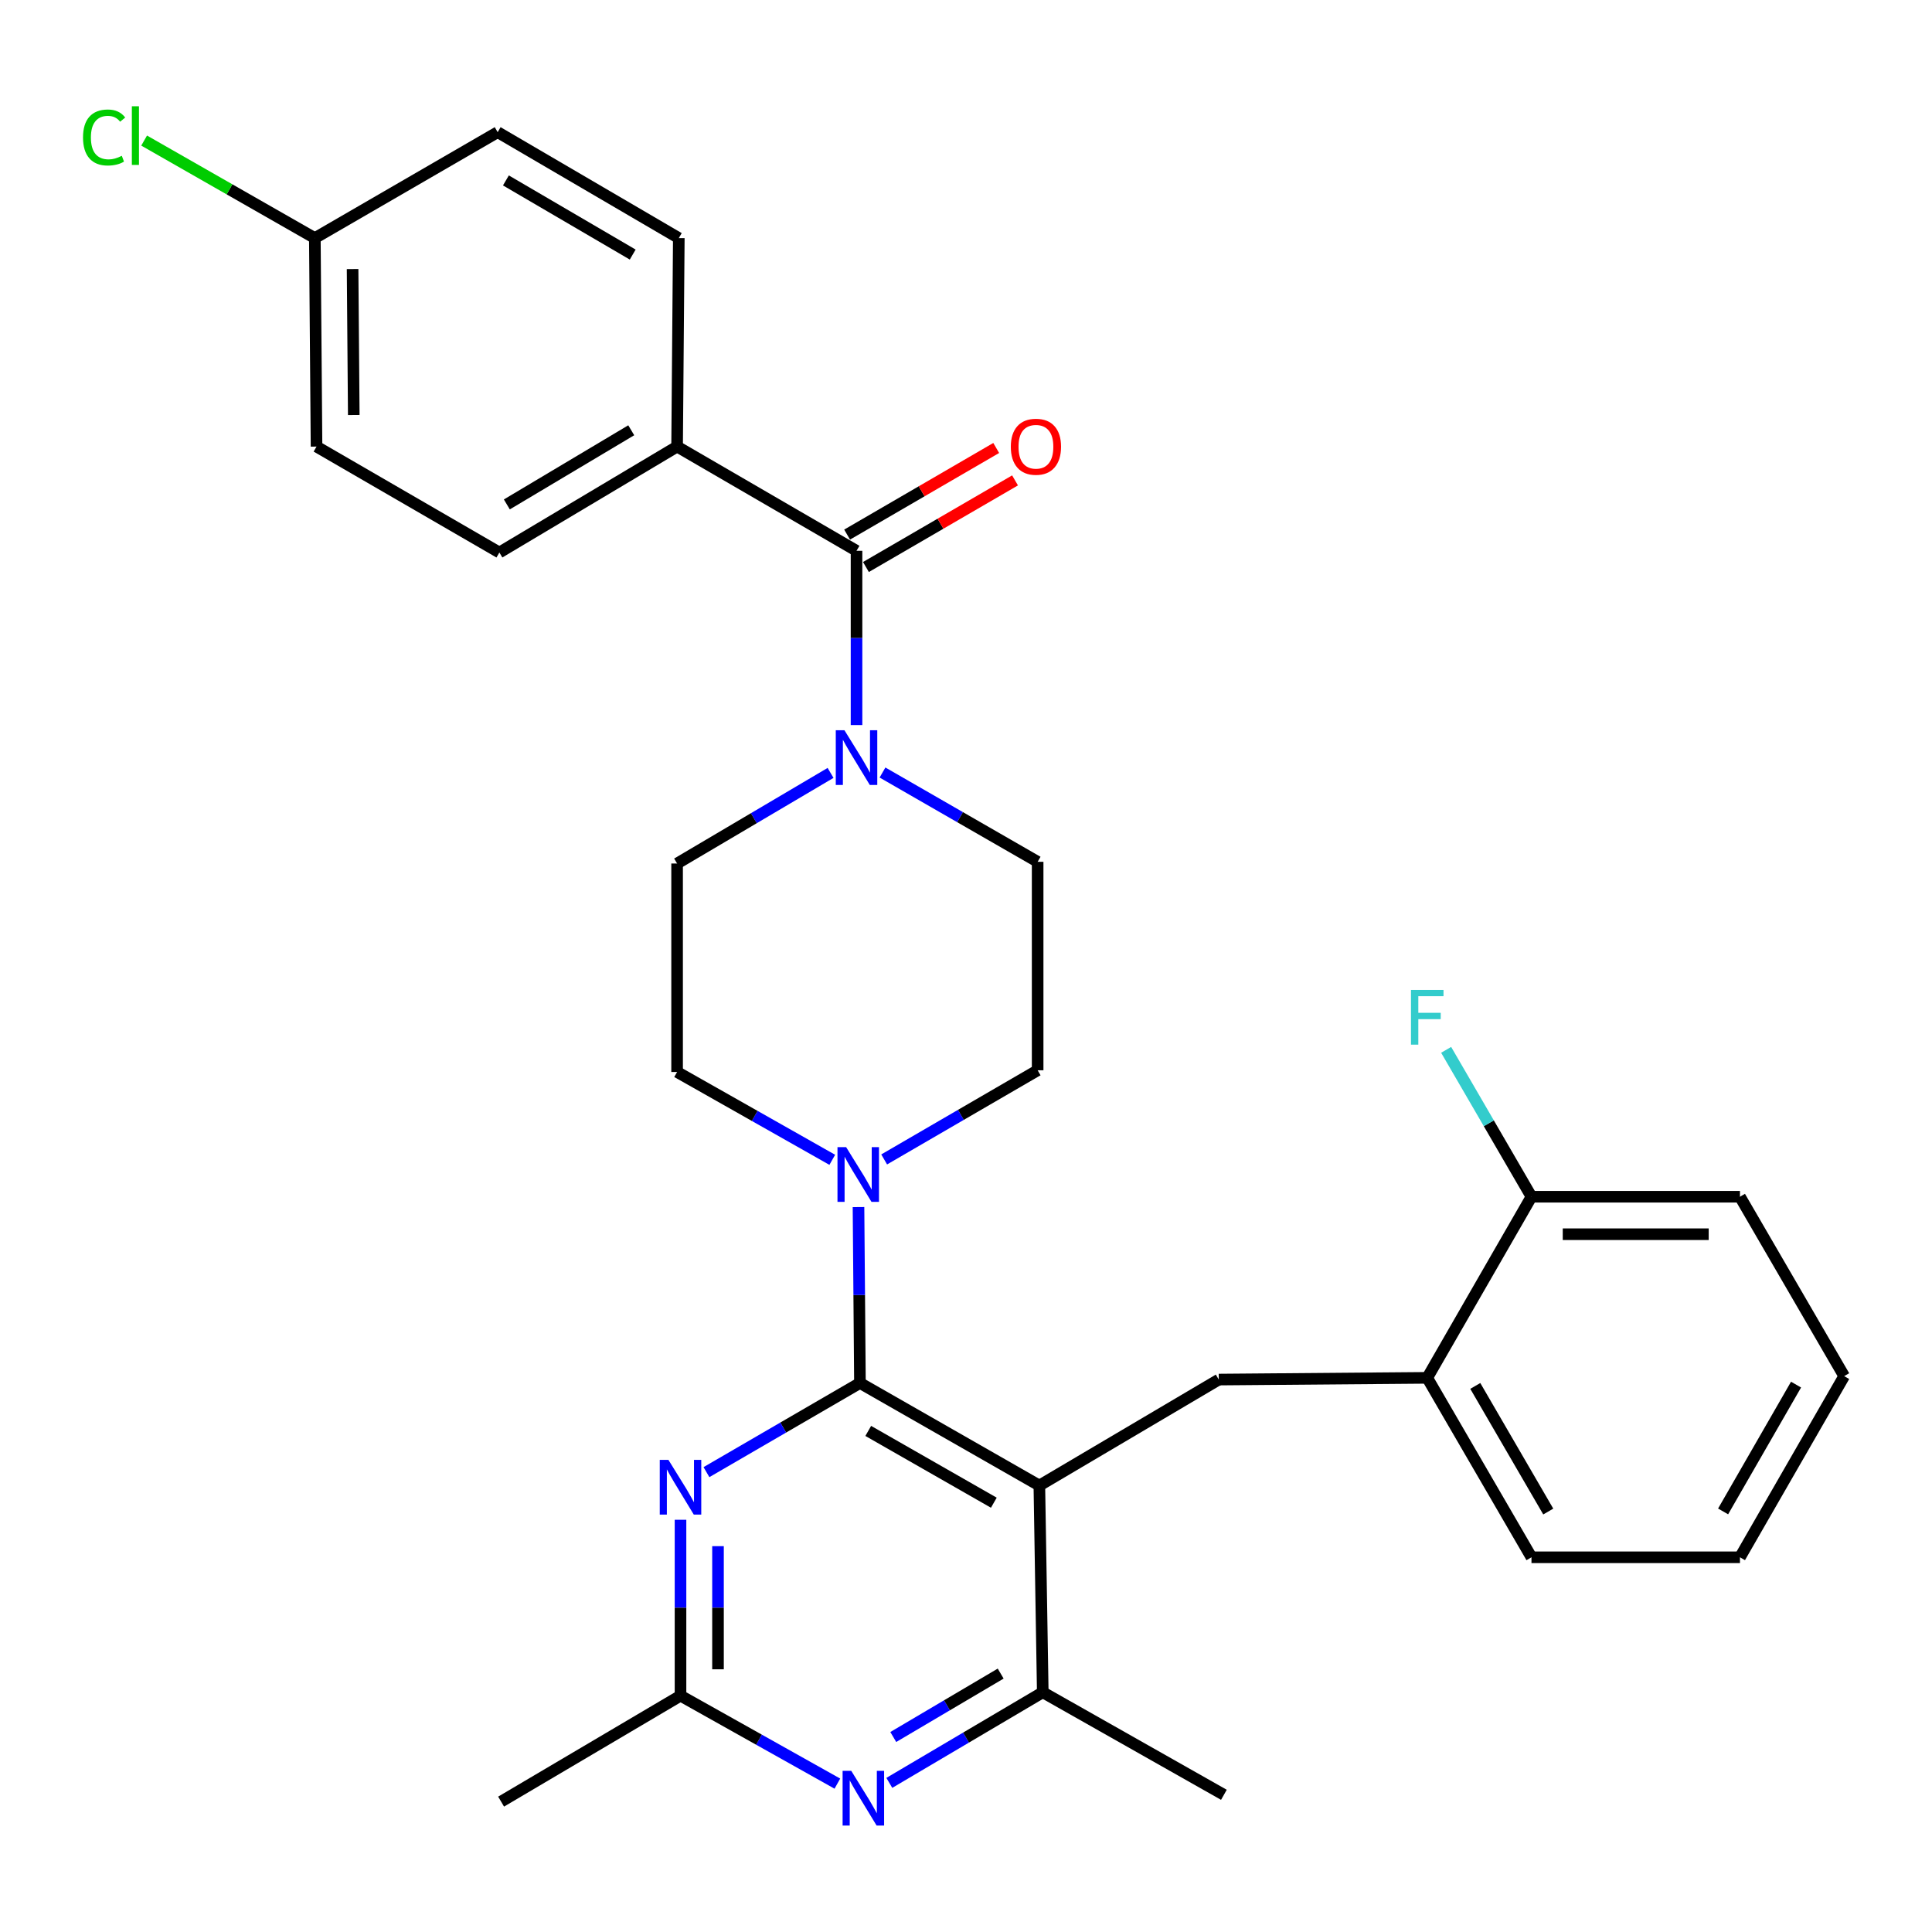 <?xml version='1.0' encoding='iso-8859-1'?>
<svg version='1.1' baseProfile='full'
              xmlns='http://www.w3.org/2000/svg'
                      xmlns:rdkit='http://www.rdkit.org/xml'
                      xmlns:xlink='http://www.w3.org/1999/xlink'
                  xml:space='preserve'
width='1000px' height='1000px' viewBox='0 0 1000 1000'>
<!-- END OF HEADER -->
<rect style='opacity:1.0;fill:#FFFFFF;stroke:none' width='1000' height='1000' x='0' y='0'> </rect>
<path class='bond-0' d='M 456.78,399.858 L 496.93,422.962' style='fill:none;fill-rule:evenodd;stroke:#0000FF;stroke-width:6px;stroke-linecap:butt;stroke-linejoin:miter;stroke-opacity:1' />
<path class='bond-0' d='M 496.93,422.962 L 537.081,446.066' style='fill:none;fill-rule:evenodd;stroke:#000000;stroke-width:6px;stroke-linecap:butt;stroke-linejoin:miter;stroke-opacity:1' />
<path class='bond-1' d='M 443.336,375.286 L 443.336,330.191' style='fill:none;fill-rule:evenodd;stroke:#0000FF;stroke-width:6px;stroke-linecap:butt;stroke-linejoin:miter;stroke-opacity:1' />
<path class='bond-1' d='M 443.336,330.191 L 443.336,285.096' style='fill:none;fill-rule:evenodd;stroke:#000000;stroke-width:6px;stroke-linecap:butt;stroke-linejoin:miter;stroke-opacity:1' />
<path class='bond-2' d='M 429.899,400.054 L 390.182,423.502' style='fill:none;fill-rule:evenodd;stroke:#0000FF;stroke-width:6px;stroke-linecap:butt;stroke-linejoin:miter;stroke-opacity:1' />
<path class='bond-2' d='M 390.182,423.502 L 350.464,446.95' style='fill:none;fill-rule:evenodd;stroke:#000000;stroke-width:6px;stroke-linecap:butt;stroke-linejoin:miter;stroke-opacity:1' />
<path class='bond-3' d='M 350.464,231.151 L 258.476,285.98' style='fill:none;fill-rule:evenodd;stroke:#000000;stroke-width:6px;stroke-linecap:butt;stroke-linejoin:miter;stroke-opacity:1' />
<path class='bond-3' d='M 326.731,222.707 L 262.339,261.087' style='fill:none;fill-rule:evenodd;stroke:#000000;stroke-width:6px;stroke-linecap:butt;stroke-linejoin:miter;stroke-opacity:1' />
<path class='bond-4' d='M 350.464,231.151 L 351.348,123.241' style='fill:none;fill-rule:evenodd;stroke:#000000;stroke-width:6px;stroke-linecap:butt;stroke-linejoin:miter;stroke-opacity:1' />
<path class='bond-5' d='M 350.464,231.151 L 443.336,285.096' style='fill:none;fill-rule:evenodd;stroke:#000000;stroke-width:6px;stroke-linecap:butt;stroke-linejoin:miter;stroke-opacity:1' />
<path class='bond-6' d='M 448.209,293.485 L 486.797,271.069' style='fill:none;fill-rule:evenodd;stroke:#000000;stroke-width:6px;stroke-linecap:butt;stroke-linejoin:miter;stroke-opacity:1' />
<path class='bond-6' d='M 486.797,271.069 L 525.385,248.652' style='fill:none;fill-rule:evenodd;stroke:#FF0000;stroke-width:6px;stroke-linecap:butt;stroke-linejoin:miter;stroke-opacity:1' />
<path class='bond-6' d='M 438.462,276.706 L 477.05,254.29' style='fill:none;fill-rule:evenodd;stroke:#000000;stroke-width:6px;stroke-linecap:butt;stroke-linejoin:miter;stroke-opacity:1' />
<path class='bond-6' d='M 477.05,254.29 L 515.638,231.874' style='fill:none;fill-rule:evenodd;stroke:#FF0000;stroke-width:6px;stroke-linecap:butt;stroke-linejoin:miter;stroke-opacity:1' />
<path class='bond-7' d='M 258.476,285.98 L 163.836,231.151' style='fill:none;fill-rule:evenodd;stroke:#000000;stroke-width:6px;stroke-linecap:butt;stroke-linejoin:miter;stroke-opacity:1' />
<path class='bond-8' d='M 351.348,123.241 L 257.592,68.413' style='fill:none;fill-rule:evenodd;stroke:#000000;stroke-width:6px;stroke-linecap:butt;stroke-linejoin:miter;stroke-opacity:1' />
<path class='bond-8' d='M 327.489,131.767 L 261.86,93.388' style='fill:none;fill-rule:evenodd;stroke:#000000;stroke-width:6px;stroke-linecap:butt;stroke-linejoin:miter;stroke-opacity:1' />
<path class='bond-9' d='M 630.836,714.063 L 738.736,713.168' style='fill:none;fill-rule:evenodd;stroke:#000000;stroke-width:6px;stroke-linecap:butt;stroke-linejoin:miter;stroke-opacity:1' />
<path class='bond-10' d='M 630.836,714.063 L 537.965,768.913' style='fill:none;fill-rule:evenodd;stroke:#000000;stroke-width:6px;stroke-linecap:butt;stroke-linejoin:miter;stroke-opacity:1' />
<path class='bond-11' d='M 537.965,768.913 L 539.733,875.918' style='fill:none;fill-rule:evenodd;stroke:#000000;stroke-width:6px;stroke-linecap:butt;stroke-linejoin:miter;stroke-opacity:1' />
<path class='bond-12' d='M 537.965,768.913 L 445.104,715.831' style='fill:none;fill-rule:evenodd;stroke:#000000;stroke-width:6px;stroke-linecap:butt;stroke-linejoin:miter;stroke-opacity:1' />
<path class='bond-12' d='M 514.406,777.797 L 449.403,740.64' style='fill:none;fill-rule:evenodd;stroke:#000000;stroke-width:6px;stroke-linecap:butt;stroke-linejoin:miter;stroke-opacity:1' />
<path class='bond-13' d='M 460.308,922.813 L 500.02,899.365' style='fill:none;fill-rule:evenodd;stroke:#0000FF;stroke-width:6px;stroke-linecap:butt;stroke-linejoin:miter;stroke-opacity:1' />
<path class='bond-13' d='M 500.02,899.365 L 539.733,875.918' style='fill:none;fill-rule:evenodd;stroke:#000000;stroke-width:6px;stroke-linecap:butt;stroke-linejoin:miter;stroke-opacity:1' />
<path class='bond-13' d='M 462.356,899.069 L 490.154,882.656' style='fill:none;fill-rule:evenodd;stroke:#0000FF;stroke-width:6px;stroke-linecap:butt;stroke-linejoin:miter;stroke-opacity:1' />
<path class='bond-13' d='M 490.154,882.656 L 517.953,866.243' style='fill:none;fill-rule:evenodd;stroke:#000000;stroke-width:6px;stroke-linecap:butt;stroke-linejoin:miter;stroke-opacity:1' />
<path class='bond-14' d='M 433.419,923.204 L 392.826,900.445' style='fill:none;fill-rule:evenodd;stroke:#0000FF;stroke-width:6px;stroke-linecap:butt;stroke-linejoin:miter;stroke-opacity:1' />
<path class='bond-14' d='M 392.826,900.445 L 352.232,877.685' style='fill:none;fill-rule:evenodd;stroke:#000000;stroke-width:6px;stroke-linecap:butt;stroke-linejoin:miter;stroke-opacity:1' />
<path class='bond-15' d='M 539.733,875.918 L 633.488,928.989' style='fill:none;fill-rule:evenodd;stroke:#000000;stroke-width:6px;stroke-linecap:butt;stroke-linejoin:miter;stroke-opacity:1' />
<path class='bond-16' d='M 445.104,715.831 L 405.38,738.904' style='fill:none;fill-rule:evenodd;stroke:#000000;stroke-width:6px;stroke-linecap:butt;stroke-linejoin:miter;stroke-opacity:1' />
<path class='bond-16' d='M 405.38,738.904 L 365.657,761.977' style='fill:none;fill-rule:evenodd;stroke:#0000FF;stroke-width:6px;stroke-linecap:butt;stroke-linejoin:miter;stroke-opacity:1' />
<path class='bond-17' d='M 445.104,715.831 L 444.731,670.305' style='fill:none;fill-rule:evenodd;stroke:#000000;stroke-width:6px;stroke-linecap:butt;stroke-linejoin:miter;stroke-opacity:1' />
<path class='bond-17' d='M 444.731,670.305 L 444.358,624.779' style='fill:none;fill-rule:evenodd;stroke:#0000FF;stroke-width:6px;stroke-linecap:butt;stroke-linejoin:miter;stroke-opacity:1' />
<path class='bond-18' d='M 352.232,786.633 L 352.232,832.159' style='fill:none;fill-rule:evenodd;stroke:#0000FF;stroke-width:6px;stroke-linecap:butt;stroke-linejoin:miter;stroke-opacity:1' />
<path class='bond-18' d='M 352.232,832.159 L 352.232,877.685' style='fill:none;fill-rule:evenodd;stroke:#000000;stroke-width:6px;stroke-linecap:butt;stroke-linejoin:miter;stroke-opacity:1' />
<path class='bond-18' d='M 371.636,800.291 L 371.636,832.159' style='fill:none;fill-rule:evenodd;stroke:#0000FF;stroke-width:6px;stroke-linecap:butt;stroke-linejoin:miter;stroke-opacity:1' />
<path class='bond-18' d='M 371.636,832.159 L 371.636,864.028' style='fill:none;fill-rule:evenodd;stroke:#000000;stroke-width:6px;stroke-linecap:butt;stroke-linejoin:miter;stroke-opacity:1' />
<path class='bond-19' d='M 352.232,877.685 L 259.371,932.514' style='fill:none;fill-rule:evenodd;stroke:#000000;stroke-width:6px;stroke-linecap:butt;stroke-linejoin:miter;stroke-opacity:1' />
<path class='bond-20' d='M 457.644,600.122 L 497.363,577.049' style='fill:none;fill-rule:evenodd;stroke:#0000FF;stroke-width:6px;stroke-linecap:butt;stroke-linejoin:miter;stroke-opacity:1' />
<path class='bond-20' d='M 497.363,577.049 L 537.081,553.976' style='fill:none;fill-rule:evenodd;stroke:#000000;stroke-width:6px;stroke-linecap:butt;stroke-linejoin:miter;stroke-opacity:1' />
<path class='bond-21' d='M 430.786,600.318 L 390.625,577.589' style='fill:none;fill-rule:evenodd;stroke:#0000FF;stroke-width:6px;stroke-linecap:butt;stroke-linejoin:miter;stroke-opacity:1' />
<path class='bond-21' d='M 390.625,577.589 L 350.464,554.86' style='fill:none;fill-rule:evenodd;stroke:#000000;stroke-width:6px;stroke-linecap:butt;stroke-linejoin:miter;stroke-opacity:1' />
<path class='bond-22' d='M 537.081,553.976 L 537.081,446.066' style='fill:none;fill-rule:evenodd;stroke:#000000;stroke-width:6px;stroke-linecap:butt;stroke-linejoin:miter;stroke-opacity:1' />
<path class='bond-23' d='M 350.464,446.95 L 350.464,554.86' style='fill:none;fill-rule:evenodd;stroke:#000000;stroke-width:6px;stroke-linecap:butt;stroke-linejoin:miter;stroke-opacity:1' />
<path class='bond-24' d='M 900.601,806.051 L 954.545,712.284' style='fill:none;fill-rule:evenodd;stroke:#000000;stroke-width:6px;stroke-linecap:butt;stroke-linejoin:miter;stroke-opacity:1' />
<path class='bond-24' d='M 891.873,782.309 L 929.634,716.673' style='fill:none;fill-rule:evenodd;stroke:#000000;stroke-width:6px;stroke-linecap:butt;stroke-linejoin:miter;stroke-opacity:1' />
<path class='bond-25' d='M 900.601,806.051 L 792.691,806.051' style='fill:none;fill-rule:evenodd;stroke:#000000;stroke-width:6px;stroke-linecap:butt;stroke-linejoin:miter;stroke-opacity:1' />
<path class='bond-26' d='M 954.545,712.284 L 900.601,619.423' style='fill:none;fill-rule:evenodd;stroke:#000000;stroke-width:6px;stroke-linecap:butt;stroke-linejoin:miter;stroke-opacity:1' />
<path class='bond-27' d='M 900.601,619.423 L 792.691,619.423' style='fill:none;fill-rule:evenodd;stroke:#000000;stroke-width:6px;stroke-linecap:butt;stroke-linejoin:miter;stroke-opacity:1' />
<path class='bond-27' d='M 884.415,638.828 L 808.877,638.828' style='fill:none;fill-rule:evenodd;stroke:#000000;stroke-width:6px;stroke-linecap:butt;stroke-linejoin:miter;stroke-opacity:1' />
<path class='bond-28' d='M 792.691,619.423 L 738.736,713.168' style='fill:none;fill-rule:evenodd;stroke:#000000;stroke-width:6px;stroke-linecap:butt;stroke-linejoin:miter;stroke-opacity:1' />
<path class='bond-29' d='M 792.691,619.423 L 770.607,581.41' style='fill:none;fill-rule:evenodd;stroke:#000000;stroke-width:6px;stroke-linecap:butt;stroke-linejoin:miter;stroke-opacity:1' />
<path class='bond-29' d='M 770.607,581.41 L 748.522,543.397' style='fill:none;fill-rule:evenodd;stroke:#33CCCC;stroke-width:6px;stroke-linecap:butt;stroke-linejoin:miter;stroke-opacity:1' />
<path class='bond-30' d='M 738.736,713.168 L 792.691,806.051' style='fill:none;fill-rule:evenodd;stroke:#000000;stroke-width:6px;stroke-linecap:butt;stroke-linejoin:miter;stroke-opacity:1' />
<path class='bond-30' d='M 763.608,717.354 L 801.377,782.372' style='fill:none;fill-rule:evenodd;stroke:#000000;stroke-width:6px;stroke-linecap:butt;stroke-linejoin:miter;stroke-opacity:1' />
<path class='bond-31' d='M 162.963,123.241 L 257.592,68.413' style='fill:none;fill-rule:evenodd;stroke:#000000;stroke-width:6px;stroke-linecap:butt;stroke-linejoin:miter;stroke-opacity:1' />
<path class='bond-32' d='M 162.963,123.241 L 118.784,98.001' style='fill:none;fill-rule:evenodd;stroke:#000000;stroke-width:6px;stroke-linecap:butt;stroke-linejoin:miter;stroke-opacity:1' />
<path class='bond-32' d='M 118.784,98.001 L 74.606,72.76' style='fill:none;fill-rule:evenodd;stroke:#00CC00;stroke-width:6px;stroke-linecap:butt;stroke-linejoin:miter;stroke-opacity:1' />
<path class='bond-33' d='M 162.963,123.241 L 163.836,231.151' style='fill:none;fill-rule:evenodd;stroke:#000000;stroke-width:6px;stroke-linecap:butt;stroke-linejoin:miter;stroke-opacity:1' />
<path class='bond-33' d='M 182.498,139.271 L 183.109,214.808' style='fill:none;fill-rule:evenodd;stroke:#000000;stroke-width:6px;stroke-linecap:butt;stroke-linejoin:miter;stroke-opacity:1' />
<path  class='atom-0' d='M 437.076 377.962
L 446.356 392.962
Q 447.276 394.442, 448.756 397.122
Q 450.236 399.802, 450.316 399.962
L 450.316 377.962
L 454.076 377.962
L 454.076 406.282
L 450.196 406.282
L 440.236 389.882
Q 439.076 387.962, 437.836 385.762
Q 436.636 383.562, 436.276 382.882
L 436.276 406.282
L 432.596 406.282
L 432.596 377.962
L 437.076 377.962
' fill='#0000FF'/>
<path  class='atom-3' d='M 523.197 231.231
Q 523.197 224.431, 526.557 220.631
Q 529.917 216.831, 536.197 216.831
Q 542.477 216.831, 545.837 220.631
Q 549.197 224.431, 549.197 231.231
Q 549.197 238.111, 545.797 242.031
Q 542.397 245.911, 536.197 245.911
Q 529.957 245.911, 526.557 242.031
Q 523.197 238.151, 523.197 231.231
M 536.197 242.711
Q 540.517 242.711, 542.837 239.831
Q 545.197 236.911, 545.197 231.231
Q 545.197 225.671, 542.837 222.871
Q 540.517 220.031, 536.197 220.031
Q 531.877 220.031, 529.517 222.831
Q 527.197 225.631, 527.197 231.231
Q 527.197 236.951, 529.517 239.831
Q 531.877 242.711, 536.197 242.711
' fill='#FF0000'/>
<path  class='atom-8' d='M 440.612 916.586
L 449.892 931.586
Q 450.812 933.066, 452.292 935.746
Q 453.772 938.426, 453.852 938.586
L 453.852 916.586
L 457.612 916.586
L 457.612 944.906
L 453.732 944.906
L 443.772 928.506
Q 442.612 926.586, 441.372 924.386
Q 440.172 922.186, 439.812 921.506
L 439.812 944.906
L 436.132 944.906
L 436.132 916.586
L 440.612 916.586
' fill='#0000FF'/>
<path  class='atom-11' d='M 345.972 755.615
L 355.252 770.615
Q 356.172 772.095, 357.652 774.775
Q 359.132 777.455, 359.212 777.615
L 359.212 755.615
L 362.972 755.615
L 362.972 783.935
L 359.092 783.935
L 349.132 767.535
Q 347.972 765.615, 346.732 763.415
Q 345.532 761.215, 345.172 760.535
L 345.172 783.935
L 341.492 783.935
L 341.492 755.615
L 345.972 755.615
' fill='#0000FF'/>
<path  class='atom-13' d='M 437.96 593.761
L 447.24 608.761
Q 448.16 610.241, 449.64 612.921
Q 451.12 615.601, 451.2 615.761
L 451.2 593.761
L 454.96 593.761
L 454.96 622.081
L 451.08 622.081
L 441.12 605.681
Q 439.96 603.761, 438.72 601.561
Q 437.52 599.361, 437.16 598.681
L 437.16 622.081
L 433.48 622.081
L 433.48 593.761
L 437.96 593.761
' fill='#0000FF'/>
<path  class='atom-26' d='M 730.316 512.391
L 747.156 512.391
L 747.156 515.631
L 734.116 515.631
L 734.116 524.231
L 745.716 524.231
L 745.716 527.511
L 734.116 527.511
L 734.116 540.711
L 730.316 540.711
L 730.316 512.391
' fill='#33CCCC'/>
<path  class='atom-30' d='M 42.971 71.161
Q 42.971 64.121, 46.251 60.441
Q 49.571 56.721, 55.851 56.721
Q 61.691 56.721, 64.811 60.841
L 62.171 63.001
Q 59.891 60.001, 55.851 60.001
Q 51.571 60.001, 49.291 62.881
Q 47.051 65.721, 47.051 71.161
Q 47.051 76.761, 49.371 79.641
Q 51.731 82.521, 56.291 82.521
Q 59.411 82.521, 63.051 80.641
L 64.171 83.641
Q 62.691 84.601, 60.451 85.161
Q 58.211 85.721, 55.731 85.721
Q 49.571 85.721, 46.251 81.961
Q 42.971 78.201, 42.971 71.161
' fill='#00CC00'/>
<path  class='atom-30' d='M 68.251 55.001
L 71.931 55.001
L 71.931 85.361
L 68.251 85.361
L 68.251 55.001
' fill='#00CC00'/>
</svg>
